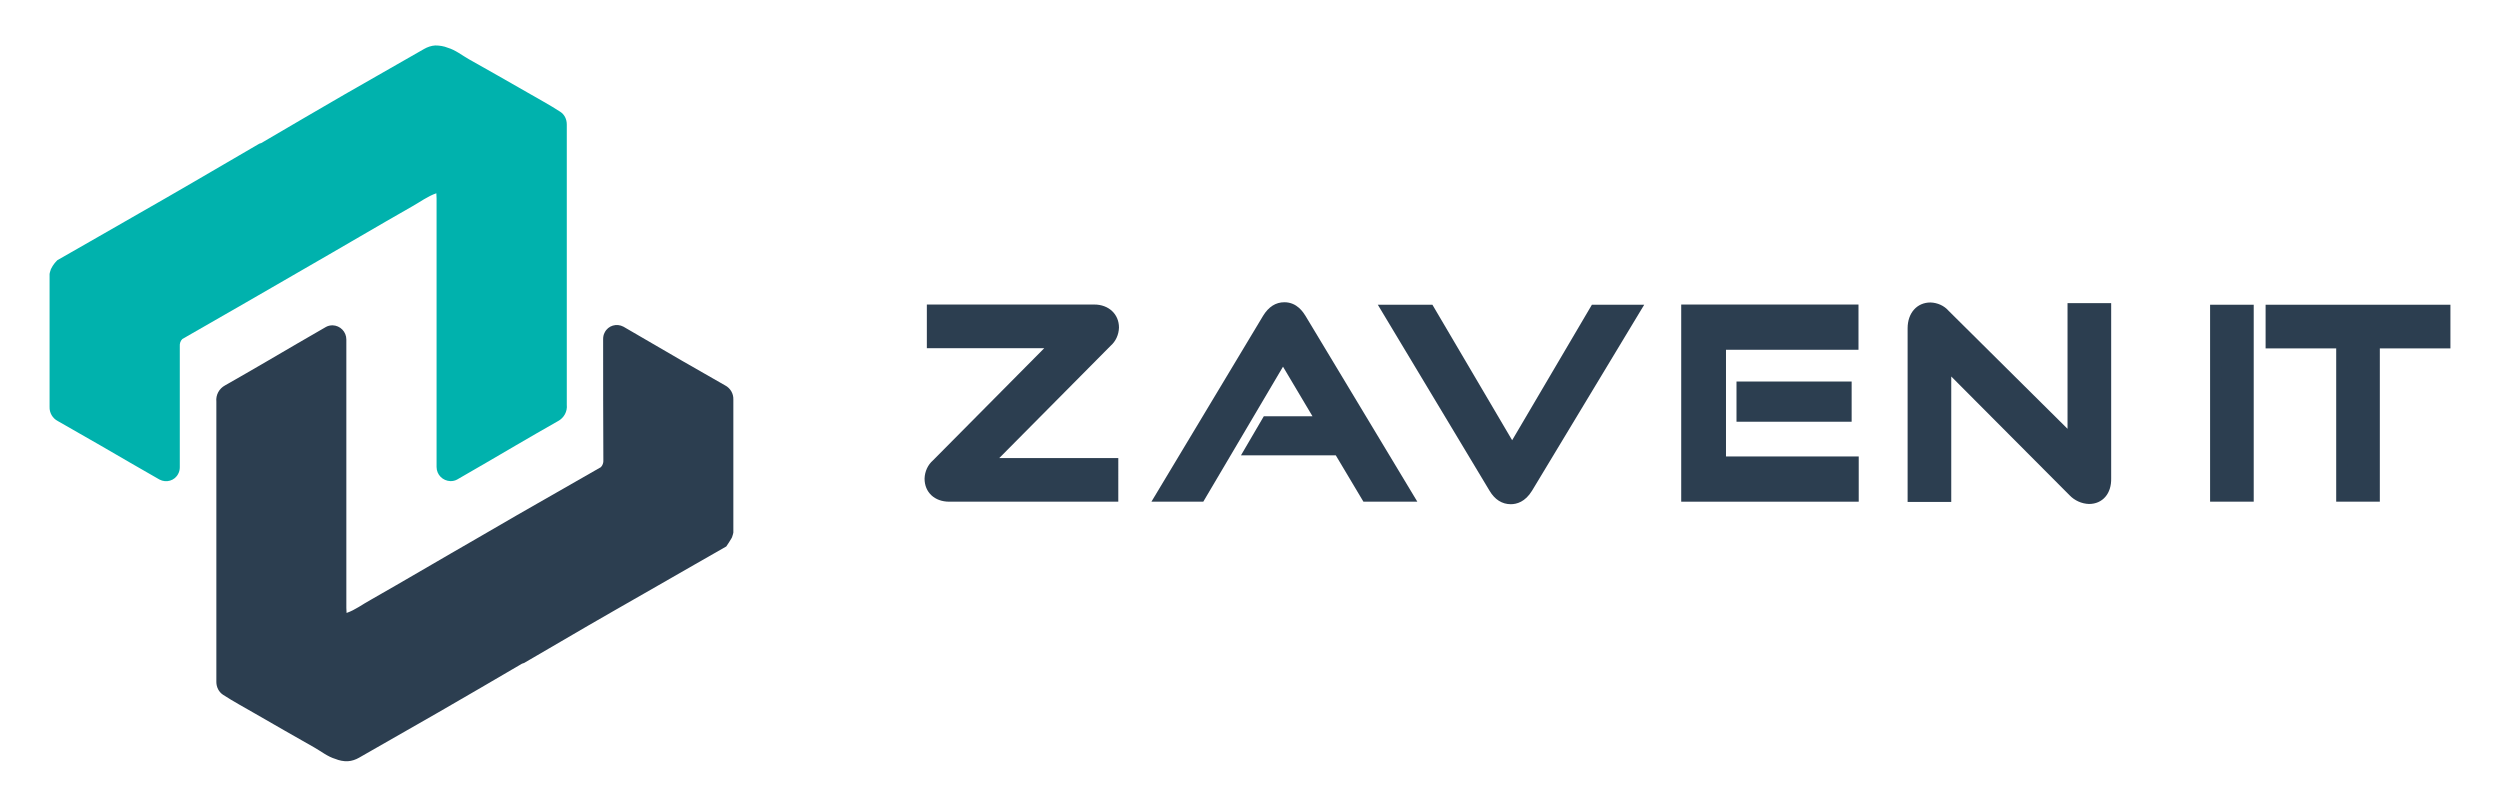 <?xml version="1.0" encoding="utf-8"?>
<!-- Generator: Adobe Illustrator 24.2.1, SVG Export Plug-In . SVG Version: 6.00 Build 0)  -->
<svg version="1.1" id="Layer_1" xmlns="http://www.w3.org/2000/svg" xmlns:xlink="http://www.w3.org/1999/xlink" x="0px" y="0px"
	 viewBox="0 0 1094.3 352.7" style="enable-background:new 0 0 1094.3 352.7;" xml:space="preserve">
<style type="text/css">
	.st0{fill:#2C3E50;}
	.st1{fill:#00B2AD;}
</style>
<g>
	<g>
		<path class="st0" d="M320.2,235.6c0.2-0.3,0.3-0.6,0.4-1c0.2-0.5,0.3-1,0.4-1.5c0-0.3,0-0.5,0-0.6c0-19.2,0-38.4,0-57.6
			c0.1-2.6-1.3-5-3.6-6.2c-6.2-3.5-12.4-7.1-18.7-10.7c-8.6-5-17.2-10-25.8-15c-3-1.6-6.7-0.5-8.2,2.5c-0.5,0.9-0.7,1.9-0.7,2.9
			c0,17.7,0,35.3,0.1,53c0.1,1.1-0.3,2.3-1.1,3.1c-11.8,6.7-21.4,12.2-27.8,15.9c-2.9,1.6-12.7,7.3-25.8,14.9
			c-8.2,4.7-16.4,9.5-24.5,14.2c-7.6,4.4-15.1,8.8-22.7,13.1c-3.5,1.9-6.7,4.4-10.5,5.7l0,0c0-0.7-0.1-1.5-0.1-2.2
			c0-39.2,0-78.4,0-117.5c0-3.4-2.7-6.1-6-6.2c-1,0-2,0.2-2.9,0.7c-8.6,4.9-17.2,10-25.8,15c-6.1,3.6-12.3,7.1-18.4,10.6
			c-2.6,1.4-4.1,4.2-3.8,7.1c0,40.9,0,81.8,0,122.7c0,2.3,1.1,4.4,2.9,5.6c4.6,3,9.5,5.6,14.3,8.4c8.6,4.9,17.1,9.9,25.7,14.7
			c3,1.7,5.8,4,9.2,5c1.7,0.7,3.6,1.1,5.5,1c1.7-0.1,3.4-0.7,4.8-1.5l34.8-19.9c12.3-7.1,24.5-14.2,36.6-21.3
			c0.3-0.1,0.6-0.2,0.9-0.3c9.4-5.5,18.8-11,28.3-16.5c8.1-4.7,16.2-9.3,24.4-14l21.8-12.5l14-8
			C318.6,238.1,319.5,236.9,320.2,235.6z"/>
		<path class="st0" d="M103,292.6c0-28.3,0-56.6,0-84.9c0-9.6,0-19.1,0-28.6c0-1.5,0-2.9,1.6-3.8c11.8-6.7,23.6-13.5,35.4-20.3
			c0.7-0.4,1.5-1.4,2.4-0.7c0.9,0.7,0.4,1.5,0.4,2.3c0,37.2,0,74.4,0,111.6c0.1,1.5-0.5,3-1.6,4.1c-8.1,4.6-16.2,9.3-24.3,13.9
			c-4.6,2.6-8.9,5.6-13.8,7.7C103,293.5,103,293,103,292.6z"/>
		<path class="st0" d="M144.5,320.3L144.5,320.3L144.5,320.3L144.5,320.3c-0.6,0.4-1.9-0.4-1.9-0.4c-2.8-1.8-14.3-8.2-14.7-8.4
			l-0.8-0.5l0,0c-7.7-4.6-13.2-7.9-14.6-8.4c-0.7-0.3-1.3-0.8-1.8-1.4c-0.1-0.3-0.2-0.6-0.1-0.9c0-0.2,0.1-0.4,0.2-0.6
			c0.6-1.1,16.7-9.5,16.7-9.5l15.7-9l0,0l0,0l0,0c0.1-0.1,0.3-0.1,0.5-0.1l-0.2-0.1l-0.3,0.1c0,0,0-0.1,0-0.1l0,0
			c1.4-0.2,1.5,0.5,1.5,1.2c0,0.3,0,0.6,0,0.9c0,6,0,11.9,0,17.9c0,6,0,11.8,0.1,17.7C144.8,319.2,144.8,319.8,144.5,320.3z"/>
		<path class="st0" d="M304.8,236L304.8,236c-5.8,3.5-11.8,6.9-17.7,10.3c-11.4,6.5-22.7,13.1-34,19.7c-2.9,1.5-5.8,3.2-8.5,5.2
			l-0.2,0.2c-5.2,2.3-10,5.5-15,8.3c-11.1,6.3-22.2,12.8-33.2,19.2c-13,7.5-25.9,15.1-38.9,22.6c-3.8,2.2-3.8,2.2-3.9-2.2
			c0-12.4,0.1-24.7-0.1-37.1c-0.1-3.6,1.5-5.3,4.2-6.8c8.6-4.9,17.1-9.8,25.7-14.7c8.9-5.1,17.8-10.2,26.7-15.3
			c7.2-4.2,14.3-8.5,21.5-12.7c9.5-5.5,19.3-11,28.9-16.5c1.6-0.9,3.3-1.9,4.8-2.9c1.2-0.8,2.6-1.3,4.1-1.2l0,0l0,0l35.3,20.6l0,0
			c0.5,0.5,0.7,1.2,0.7,1.9C305.3,235,305.1,235.6,304.8,236z"/>
		<path class="st0" d="M312.1,226c-0.6,0.4-1.2,0-1.8-0.3c-6.3-3.8-12.5-7.6-18.9-11.2c-5.8-3.4-11.6-6.6-17.5-9.9
			c-0.8-0.4-1.3-1.3-1.2-2.2c0-15.7,0-31.4,0-47.1c0-0.6-0.2-1.4,0.6-1.7c0.1-0.1,0.3-0.1,0.4-0.1c0.3,0,0.7,0.2,0.9,0.4
			c1.1,1,35.4,20.7,36.3,21.2c0.4,0.2,0.8,0.5,1.1,0.9c0.4,0.8,0.6,1.7,0.6,2.6c0,7.5,0,15,0,22.6s0,15.2,0,22.8
			C312.6,224.7,312.9,225.6,312.1,226z"/>
		<path class="st1" d="M22.5,117.4c-0.2,0.3-0.3,0.6-0.4,1c-0.2,0.5-0.3,1-0.4,1.5c0,0.2,0,0.4,0,0.6c0,19.2,0,38.4,0,57.6
			c-0.1,2.6,1.3,5,3.6,6.2c6.2,3.5,12.4,7.1,18.7,10.7c8.6,5,17.2,10,25.8,14.9c3,1.6,6.7,0.5,8.2-2.5c0.5-0.9,0.7-1.9,0.7-2.9
			c0-17.6,0-35.3,0-53c-0.1-1.1,0.3-2.3,1.1-3.1c11.7-6.7,21.3-12.2,27.7-15.9c2.8-1.6,12.7-7.3,25.8-14.9
			c8.2-4.7,16.4-9.5,24.5-14.2c7.6-4.4,15.1-8.8,22.7-13.1c3.4-1.9,6.7-4.4,10.5-5.7l0,0c0,0.7,0.1,1.5,0.1,2.2
			c0,39.2,0,78.4,0,117.6c0,3.4,2.7,6.1,6.1,6.2c1,0,2-0.2,2.9-0.7c8.6-4.9,17.2-10,25.8-15c6.1-3.6,12.3-7.1,18.4-10.6
			c2.6-1.4,4.1-4.2,3.8-7.1c0-40.9,0-81.8,0-122.7c0-2.3-1-4.4-2.9-5.6c-4.6-3-9.5-5.6-14.3-8.4c-8.6-4.9-17.1-9.8-25.7-14.6
			c-3-1.7-5.8-4-9.2-5c-1.7-0.7-3.6-1-5.5-1c-1.7,0.1-3.4,0.7-4.8,1.5c-23.1,13.2-34.6,19.8-34.8,19.9c-12.2,7-24.3,14.2-36.5,21.3
			c-0.3,0.1-0.6,0.2-0.9,0.3c-9.4,5.5-18.9,11-28.3,16.5c-8.1,4.7-16.2,9.4-24.3,14l-21.8,12.5l-14,8
			C24.1,114.9,23.2,116,22.5,117.4z"/>
		<path class="st1" d="M239.8,60.3v84.9c0,9.6,0,19.1,0,28.7c0,1.5,0,2.9-1.6,3.8c-11.8,6.8-23.6,13.5-35.4,20.3
			c-0.7,0.4-1.5,1.4-2.4,0.7c-0.9-0.7-0.4-1.5-0.4-2.3c0-37.2,0-74.4,0-111.6c-0.1-1.5,0.5-3,1.6-4.1c8.2-4.6,16.2-9.3,24.3-13.9
			c4.6-2.6,8.9-5.6,13.8-7.7C239.7,59.5,239.8,59.9,239.8,60.3z"/>
		<path class="st1" d="M198.2,32.7L198.2,32.7L198.2,32.7L198.2,32.7c0.6-0.4,1.9,0.4,1.9,0.4c2.8,1.8,14.3,8.2,14.7,8.4l0.8,0.5
			l0,0c7.7,4.6,13.2,7.9,14.6,8.4c0.7,0.3,1.3,0.8,1.7,1.5c0.1,0.3,0.1,0.6,0.1,0.9c0,0.2-0.1,0.4-0.2,0.6
			c-0.6,1.2-16.7,9.5-16.7,9.5l-15.7,9l0,0h-0.1l0,0c-0.1,0.1-0.3,0.1-0.5,0.1c0.1,0,0.1,0.1,0.2,0.1l0.3-0.1c0,0,0,0.1,0,0.1l0,0
			c-1.4,0.2-1.5-0.5-1.5-1.2c0-0.3,0-0.6,0-0.9c0-6,0-11.9,0-17.9s0-11.8-0.1-17.7C197.8,33.9,197.9,33.2,198.2,32.7z"/>
		<path class="st1" d="M38,116.9L38,116.9c5.8-3.5,11.8-6.9,17.7-10.3c11.4-6.5,22.7-13.1,34-19.7c2.9-1.5,5.8-3.2,8.4-5.2l0.2-0.2
			c5.2-2.3,10-5.5,15-8.3c11.1-6.3,22.1-12.8,33.2-19.2c13-7.5,25.9-15.1,38.9-22.6c3.8-2.2,3.8-2.2,3.8,2.2
			c0,12.4-0.1,24.7,0.1,37.1c0.1,3.6-1.5,5.3-4.3,6.8c-8.6,4.9-17.1,9.8-25.7,14.7c-8.9,5.1-17.8,10.2-26.7,15.3
			c-7.2,4.2-14.3,8.5-21.5,12.7c-9.5,5.5-19.3,11-28.9,16.5c-1.6,0.9-3.3,1.9-4.8,2.9c-1.2,0.9-2.6,1.3-4.1,1.2l0,0l0,0L38,120.4
			l0,0C37,119.4,37,117.9,38,116.9C37.9,117,37.9,117,38,116.9z"/>
		<path class="st1" d="M30.6,126.9c0.6-0.3,1.2,0,1.8,0.3c6.3,3.8,12.5,7.6,18.9,11.2c5.8,3.4,11.6,6.6,17.5,9.9
			c0.8,0.4,1.3,1.3,1.2,2.2c0,15.7,0,31.4,0,47.1c0,0.6,0.2,1.4-0.6,1.7c-0.1,0.1-0.3,0.1-0.5,0.1c-0.3,0-0.6-0.2-0.9-0.4
			c-1.1-1-35.5-20.8-36.3-21.2c-0.4-0.2-0.8-0.5-1.1-0.9c-0.4-0.8-0.6-1.7-0.6-2.6c0-7.5,0-15.1,0-22.6v-22.8
			C30.1,128.2,29.8,127.4,30.6,126.9z"/>
	</g>
	<g>
		<path class="st0" d="M415.5,216.8c-4.2,0-8-2.4-8-7.2c0.1-2.3,1.1-4.5,2.9-6l53.5-54h-55.4v-13.4H479c4.1,0,8,2.4,8,7.2
			c-0.1,2.3-1.1,4.5-2.9,6l-53.5,54h56.1v13.4H415.5z"/>
		<path class="st0" d="M489.5,219.6h-74c-6.4,0-10.8-4.1-10.8-10.1c0.1-3.1,1.4-6,3.7-8l48.7-49.1h-51.4v-19.1H479
			c6.3,0,10.8,4.2,10.8,10.1c-0.1,3.1-1.4,6-3.7,8l-48.7,49.1h52.1V219.6z M411.4,146.8h59.4l-58.3,58.8c-1.2,1-1.9,2.4-2.1,4
			c0,4.1,4.3,4.3,5.1,4.3h68.3v-7.7h-60.1l58.3-58.8c1.2-1,1.9-2.4,2.1-4c0-4.2-4.6-4.3-5.1-4.3h-67.6V146.8z"/>
		<path class="st0" d="M598.4,216.8l-12.1-20.3h-38.1l6.6-11.4h24.7l-18-30.1l-36.6,61.8H509l46.4-77.1c1.7-2.7,3.8-4.5,6.8-4.5
			s5.1,1.8,6.7,4.5l46.4,77.1L598.4,216.8z"/>
		<path class="st0" d="M620.4,219.6h-23.6l-12.1-20.3h-41.5l10-17.1h21.3l-12.9-21.7l-34.9,59.1H504l48.9-81.4
			c2.4-3.9,5.5-5.9,9.3-5.9c5.6,0,8.3,4.5,9.2,5.9L620.4,219.6z M600,213.9h10.3l-43.8-72.8c-1.6-2.6-2.9-3.2-4.3-3.2
			s-2.7,0.4-4.4,3.2l-43.7,72.8h9.4l38.2-64.6l23,38.6h-28.1l-3.3,5.7H588L600,213.9z"/>
		<path class="st0" d="M608.1,136.2h17.2l36.6,62l36.4-62h16.2l-46.4,77.1c-1.7,2.7-3.9,4.5-6.8,4.5c-3.1,0-5.2-1.8-6.8-4.5
			L608.1,136.2z"/>
		<path class="st0" d="M661.3,220.7c-3.8,0-7-2-9.3-5.9l-48.9-81.4h23.9l34.9,59.3l34.9-59.3h22.9l-49.1,81.4
			C667.6,219.7,663.9,220.7,661.3,220.7z M613.2,139.1l43.7,72.8c1.7,2.7,3.2,3.2,4.4,3.2c0.6,0,2.4,0,4.3-3.2l43.8-72.8h-9.5
			l-38,64.8l-38.2-64.8L613.2,139.1z"/>
		<path class="st0" d="M738.7,216.8v-80.5h71.9v14.1h-58v52.4h58.1v14.1L738.7,216.8z M763,181.8V170h44.7v11.8L763,181.8z"/>
		<path class="st0" d="M813.6,219.6h-77.7v-86.3h77.6v19.8h-58v46.7h58.1V219.6z M741.6,213.9h66.3v-8.4h-58.1v-58.1h57.9v-8.3
			h-66.2V213.9z M810.5,184.6h-50.4v-17.6h50.4V184.6z M765.8,178.9h38.9v-6.1h-38.9V178.9z"/>
		<path class="st0" d="M851.4,157.8v58.9H838v-73.1c0-5.2,2.7-8.4,7.2-8.4c2.3,0.1,4.5,1.1,6,2.9l56.8,56.4v-58.9h13.4v73.8
			c0,5.3-2.9,8.4-7,8.4c-2.5-0.1-4.8-1.1-6.4-3L851.4,157.8z"/>
		<path class="st0" d="M914.4,220.6c-3.2-0.1-6.3-1.5-8.5-3.8l-51.8-52v54.9h-19.1v-76c0-6.7,4.1-11.3,10-11.3c3.1,0.1,6,1.4,8,3.7
			l52,51.6v-55h19.1v76.6C924.3,216.1,920.3,220.6,914.4,220.6z M848.5,150.9l61.5,61.9c1.1,1.3,2.7,2.1,4.4,2.2
			c3.7,0,4.1-3.9,4.1-5.6v-70.9h-7.7v62.9l-61.7-61.2c-1.7-1.7-2.7-2-4-2c-3.8,0-4.3,3.5-4.3,5.6v70.3h7.7L848.5,150.9z"/>
		<path class="st0" d="M969.9,217.2v-81.3h14.2v81.3L969.9,217.2z"/>
		<path class="st0" d="M986.5,219.6h-19.1v-86.2h19.1V219.6z M972.3,214.7h9.4v-76.4h-9.3L972.3,214.7z"/>
		<path class="st0" d="M1025,217.2v-67.1h-30.9v-14.2h76v14.2h-30.9v67.1H1025z"/>
		<path class="st0" d="M1041.7,219.6h-19.1v-67.1h-30.9v-19.1h80.9v19.1h-30.9V219.6z M1027.5,214.7h9.3v-67.1h30.9v-9.3h-71v9.3
			h30.9L1027.5,214.7z"/>
	</g>
</g>
</svg>
